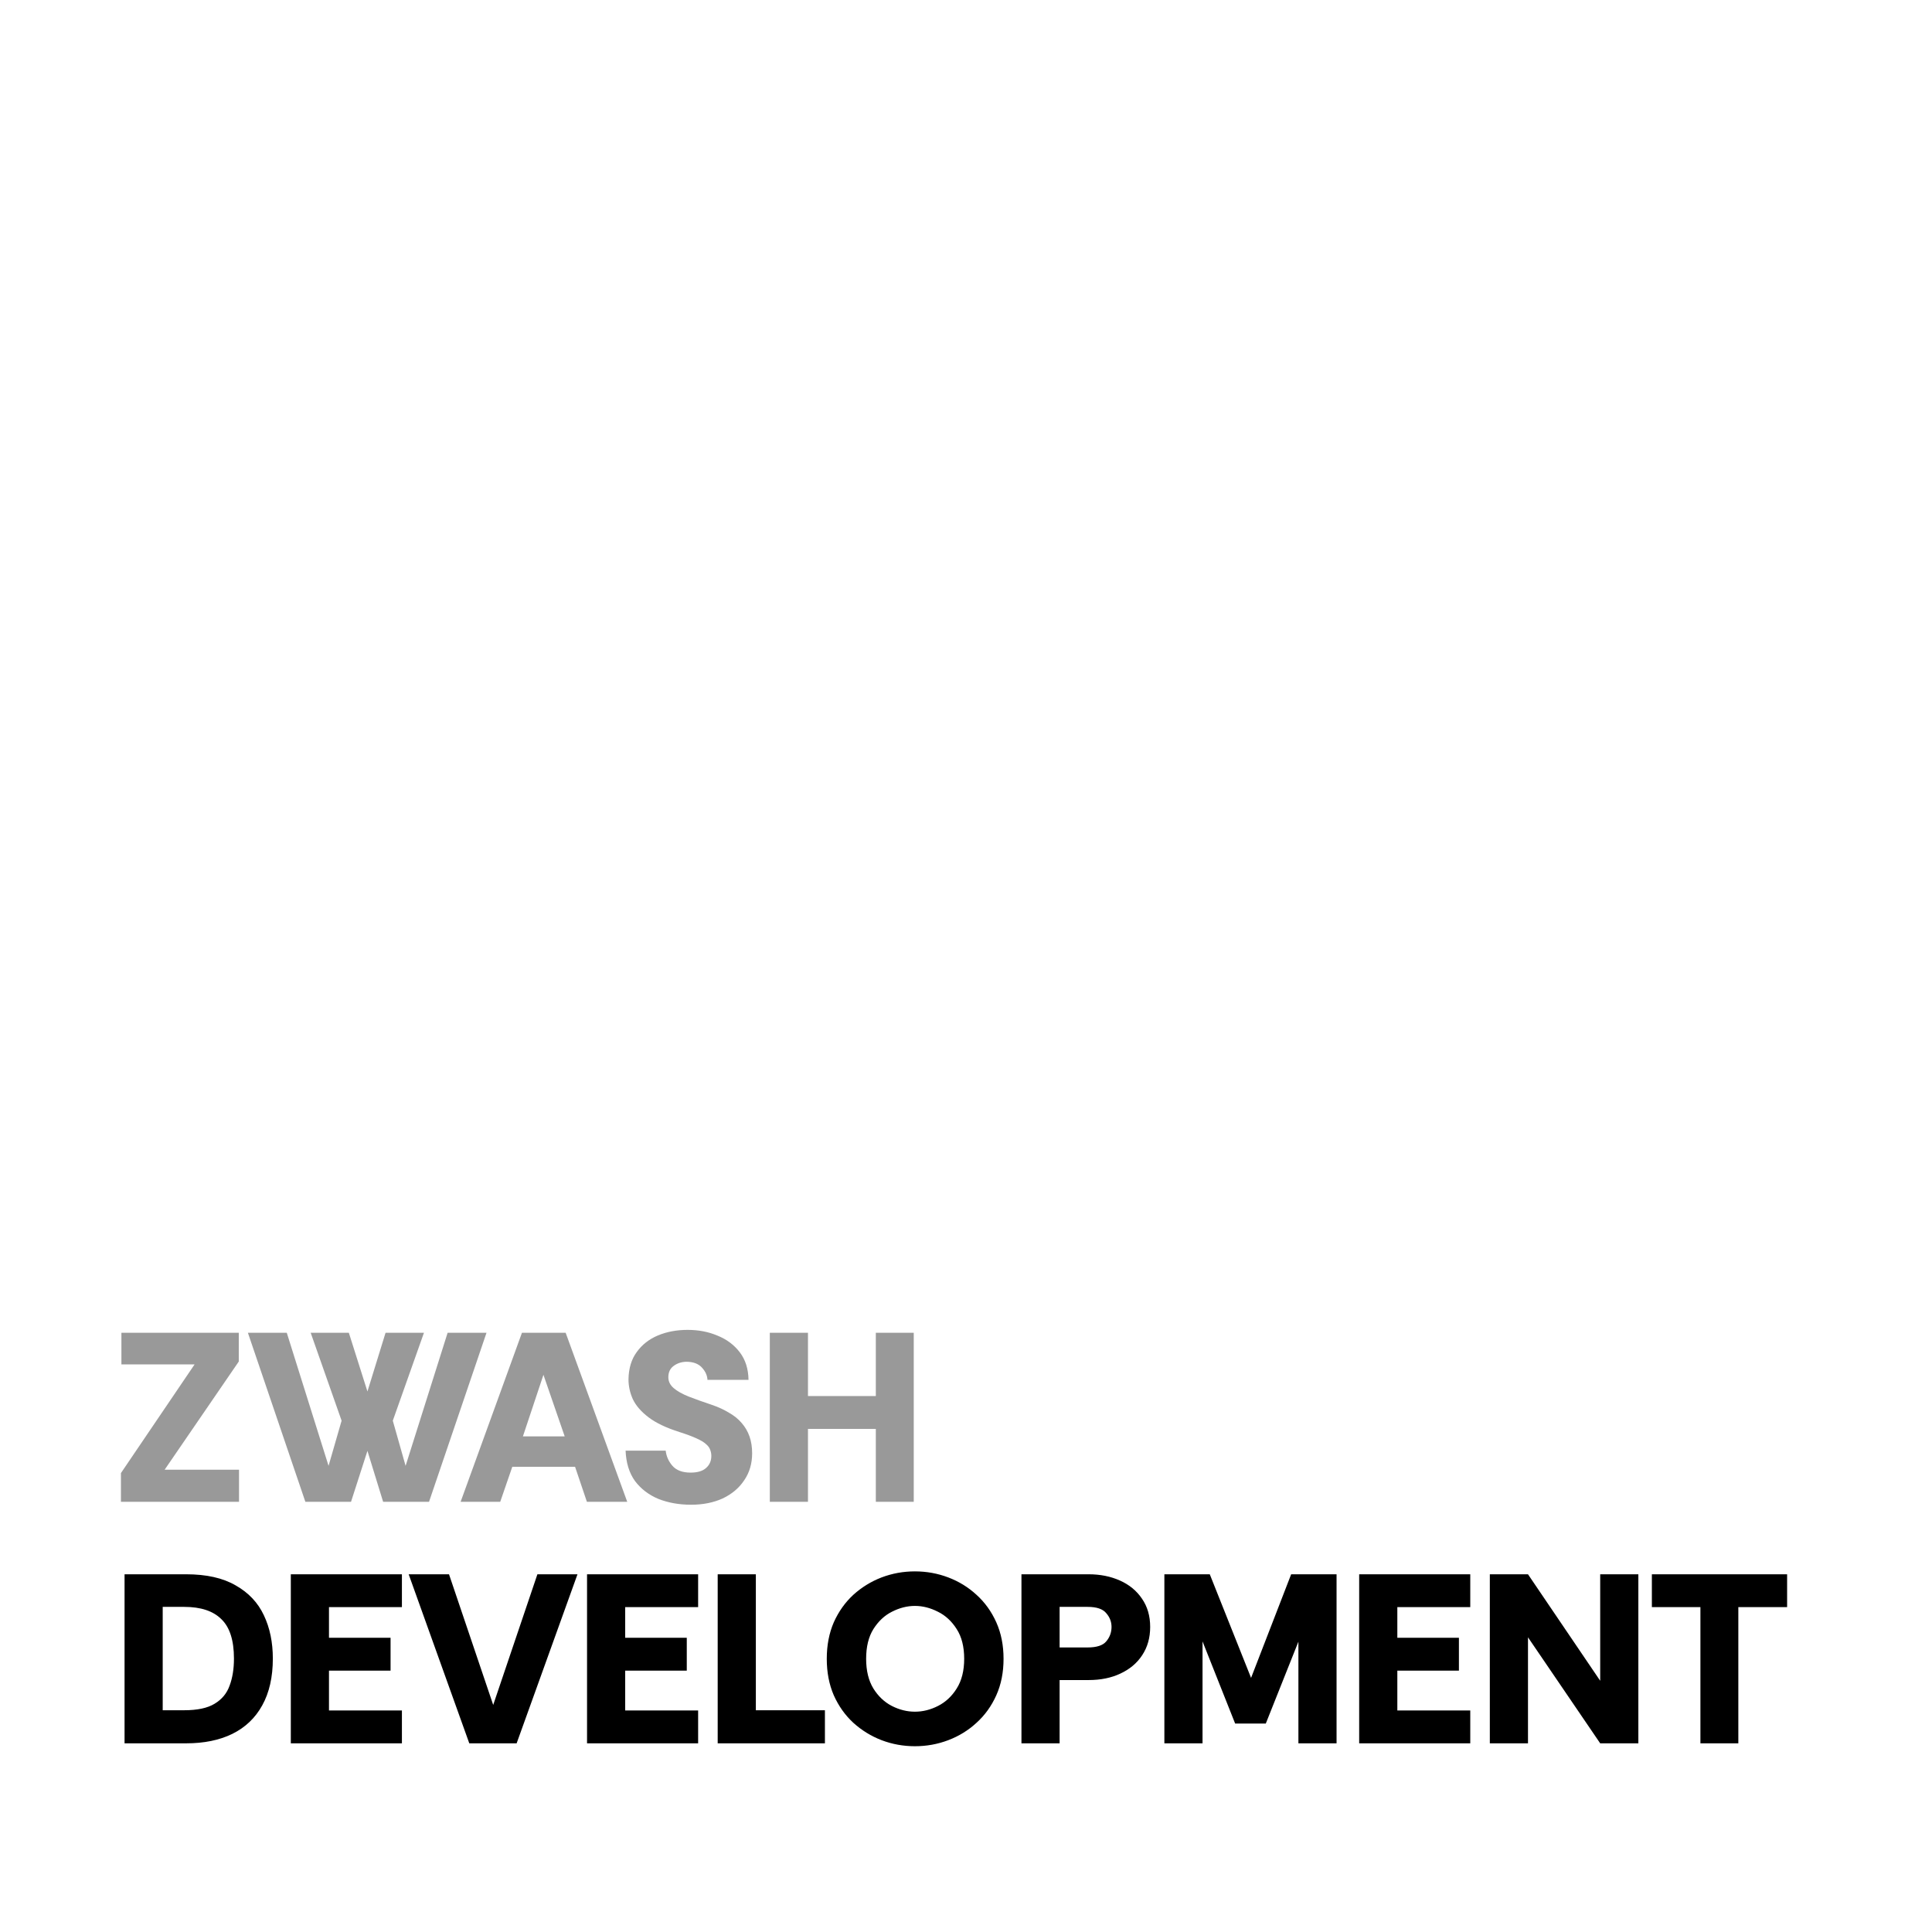 <?xml version="1.0" encoding="UTF-8"?> <svg xmlns="http://www.w3.org/2000/svg" width="512" height="512" viewBox="0 0 512 512" fill="none"><rect width="512" height="512" fill="white"></rect><path d="M32.048 398V390.384L51.568 361.584H32.176V353.2H63.28V360.816L43.632 389.488H63.344V398H32.048ZM80.927 398L65.695 353.2H75.999L87.071 388.464L90.527 376.496L82.335 353.2H92.447L97.375 368.752L102.175 353.2H112.351L104.095 376.496L107.487 388.464L118.623 353.2H128.927L113.695 398H101.535L97.375 384.496L93.023 398H80.927ZM122.066 398L138.322 353.2H149.906L166.226 398H155.538L152.402 388.72H135.762L132.562 398H122.066ZM138.578 380.656H149.65L144.018 364.336L138.578 380.656ZM183.133 398.768C179.976 398.768 177.096 398.256 174.493 397.232C171.933 396.165 169.864 394.587 168.285 392.496C166.749 390.363 165.917 387.675 165.789 384.432H176.413C176.584 385.925 177.181 387.269 178.205 388.464C179.272 389.659 180.872 390.256 183.005 390.256C184.84 390.256 186.205 389.851 187.101 389.04C188.04 388.229 188.509 387.163 188.509 385.84C188.509 385.243 188.402 384.688 188.189 384.176C188.018 383.664 187.656 383.173 187.101 382.704C186.546 382.192 185.693 381.68 184.541 381.168C183.432 380.656 181.938 380.101 180.061 379.504C176.562 378.395 173.832 377.093 171.869 375.6C169.906 374.107 168.52 372.507 167.709 370.8C166.941 369.093 166.557 367.344 166.557 365.552C166.6 362.651 167.325 360.24 168.733 358.32C170.141 356.357 172.018 354.885 174.365 353.904C176.712 352.923 179.336 352.432 182.237 352.432C185.138 352.432 187.784 352.944 190.173 353.968C192.605 354.949 194.568 356.421 196.061 358.384C197.554 360.347 198.322 362.779 198.365 365.68H187.485C187.442 364.528 186.952 363.44 186.013 362.416C185.074 361.392 183.688 360.88 181.853 360.88C180.53 360.923 179.4 361.307 178.461 362.032C177.565 362.715 177.117 363.696 177.117 364.976C177.117 366.085 177.586 367.045 178.525 367.856C179.464 368.667 180.786 369.413 182.493 370.096C184.242 370.779 186.269 371.504 188.573 372.272C190.322 372.869 191.858 373.573 193.181 374.384C194.546 375.152 195.677 376.069 196.573 377.136C197.469 378.16 198.152 379.333 198.621 380.656C199.09 381.979 199.325 383.472 199.325 385.136C199.325 387.867 198.621 390.256 197.213 392.304C195.848 394.352 193.949 395.952 191.517 397.104C189.085 398.213 186.29 398.768 183.133 398.768ZM204.008 398V353.2H214.12V369.968H232.104V353.2H242.152V398H232.104V378.672H214.12V398H204.008Z" fill="#999999"></path><path d="M33.008 462V417.2H49.328C54.704 417.2 59.077 418.181 62.448 420.144C65.861 422.064 68.357 424.709 69.936 428.08C71.515 431.408 72.304 435.227 72.304 439.536C72.304 444.443 71.365 448.581 69.488 451.952C67.653 455.28 65.008 457.797 61.552 459.504C58.139 461.168 54.064 462 49.328 462H33.008ZM43.12 453.232H48.816C52.315 453.232 55.003 452.656 56.88 451.504C58.8 450.352 60.123 448.752 60.848 446.704C61.616 444.656 62 442.267 62 439.536C62 434.715 60.891 431.237 58.672 429.104C56.496 426.928 53.211 425.84 48.816 425.84H43.12V453.232ZM77.07 462V417.2H106.511V425.904H87.183V434.032H103.503V442.736H87.183V453.296H106.511V462H77.07ZM124.368 462L108.303 417.2H118.992L130.704 451.824L142.416 417.2H153.04L136.912 462H124.368ZM155.571 462V417.2H185.011V425.904H165.683V434.032H182.003V442.736H165.683V453.296H185.011V462H155.571ZM190.196 462V417.2H200.308V453.232H218.612V462H190.196ZM242.463 462.768C239.391 462.768 236.447 462.235 233.631 461.168C230.858 460.101 228.362 458.565 226.143 456.56C223.967 454.555 222.239 452.123 220.959 449.264C219.722 446.405 219.103 443.184 219.103 439.6C219.103 436.016 219.722 432.795 220.959 429.936C222.239 427.077 223.967 424.645 226.143 422.64C228.362 420.635 230.858 419.099 233.631 418.032C236.447 416.965 239.391 416.432 242.463 416.432C245.535 416.432 248.479 416.965 251.295 418.032C254.111 419.099 256.607 420.635 258.783 422.64C261.002 424.645 262.751 427.077 264.031 429.936C265.311 432.795 265.951 436.016 265.951 439.6C265.951 443.184 265.311 446.405 264.031 449.264C262.751 452.123 261.002 454.555 258.783 456.56C256.607 458.565 254.111 460.101 251.295 461.168C248.479 462.235 245.535 462.768 242.463 462.768ZM242.463 453.616C244.554 453.616 246.602 453.104 248.607 452.08C250.612 451.056 252.255 449.52 253.535 447.472C254.858 445.381 255.519 442.757 255.519 439.6C255.519 436.4 254.858 433.776 253.535 431.728C252.212 429.637 250.548 428.101 248.543 427.12C246.538 426.096 244.511 425.584 242.463 425.584C240.415 425.584 238.388 426.096 236.383 427.12C234.42 428.101 232.778 429.637 231.455 431.728C230.175 433.776 229.535 436.4 229.535 439.6C229.535 442.757 230.175 445.381 231.455 447.472C232.735 449.52 234.356 451.056 236.319 452.08C238.324 453.104 240.372 453.616 242.463 453.616ZM270.696 462V417.2H288.488C291.56 417.2 294.333 417.755 296.808 418.864C299.282 419.973 301.224 421.573 302.632 423.664C304.082 425.755 304.808 428.251 304.808 431.152C304.808 434.011 304.104 436.507 302.696 438.64C301.33 440.731 299.41 442.352 296.936 443.504C294.504 444.656 291.688 445.232 288.488 445.232H280.808V462H270.696ZM280.808 436.592H288.232C290.621 436.592 292.264 436.059 293.16 434.992C294.098 433.883 294.568 432.603 294.568 431.152C294.568 429.787 294.098 428.571 293.16 427.504C292.264 426.395 290.621 425.84 288.232 425.84H280.808V436.592ZM308.571 462V417.2H320.603L331.547 444.656L342.171 417.2H354.203V462H344.091V435.056L335.451 456.752H327.323L318.683 434.992V462H308.571ZM360.196 462V417.2H389.636V425.904H370.308V434.032H386.628V442.736H370.308V453.296H389.636V462H360.196ZM394.821 462V417.2H404.933L424.069 445.424V417.2H434.181V462H424.069L404.933 433.904V462H394.821ZM450.628 462V425.904H437.764V417.2H473.604V425.904H460.676V462H450.628Z" fill="black"></path></svg> 